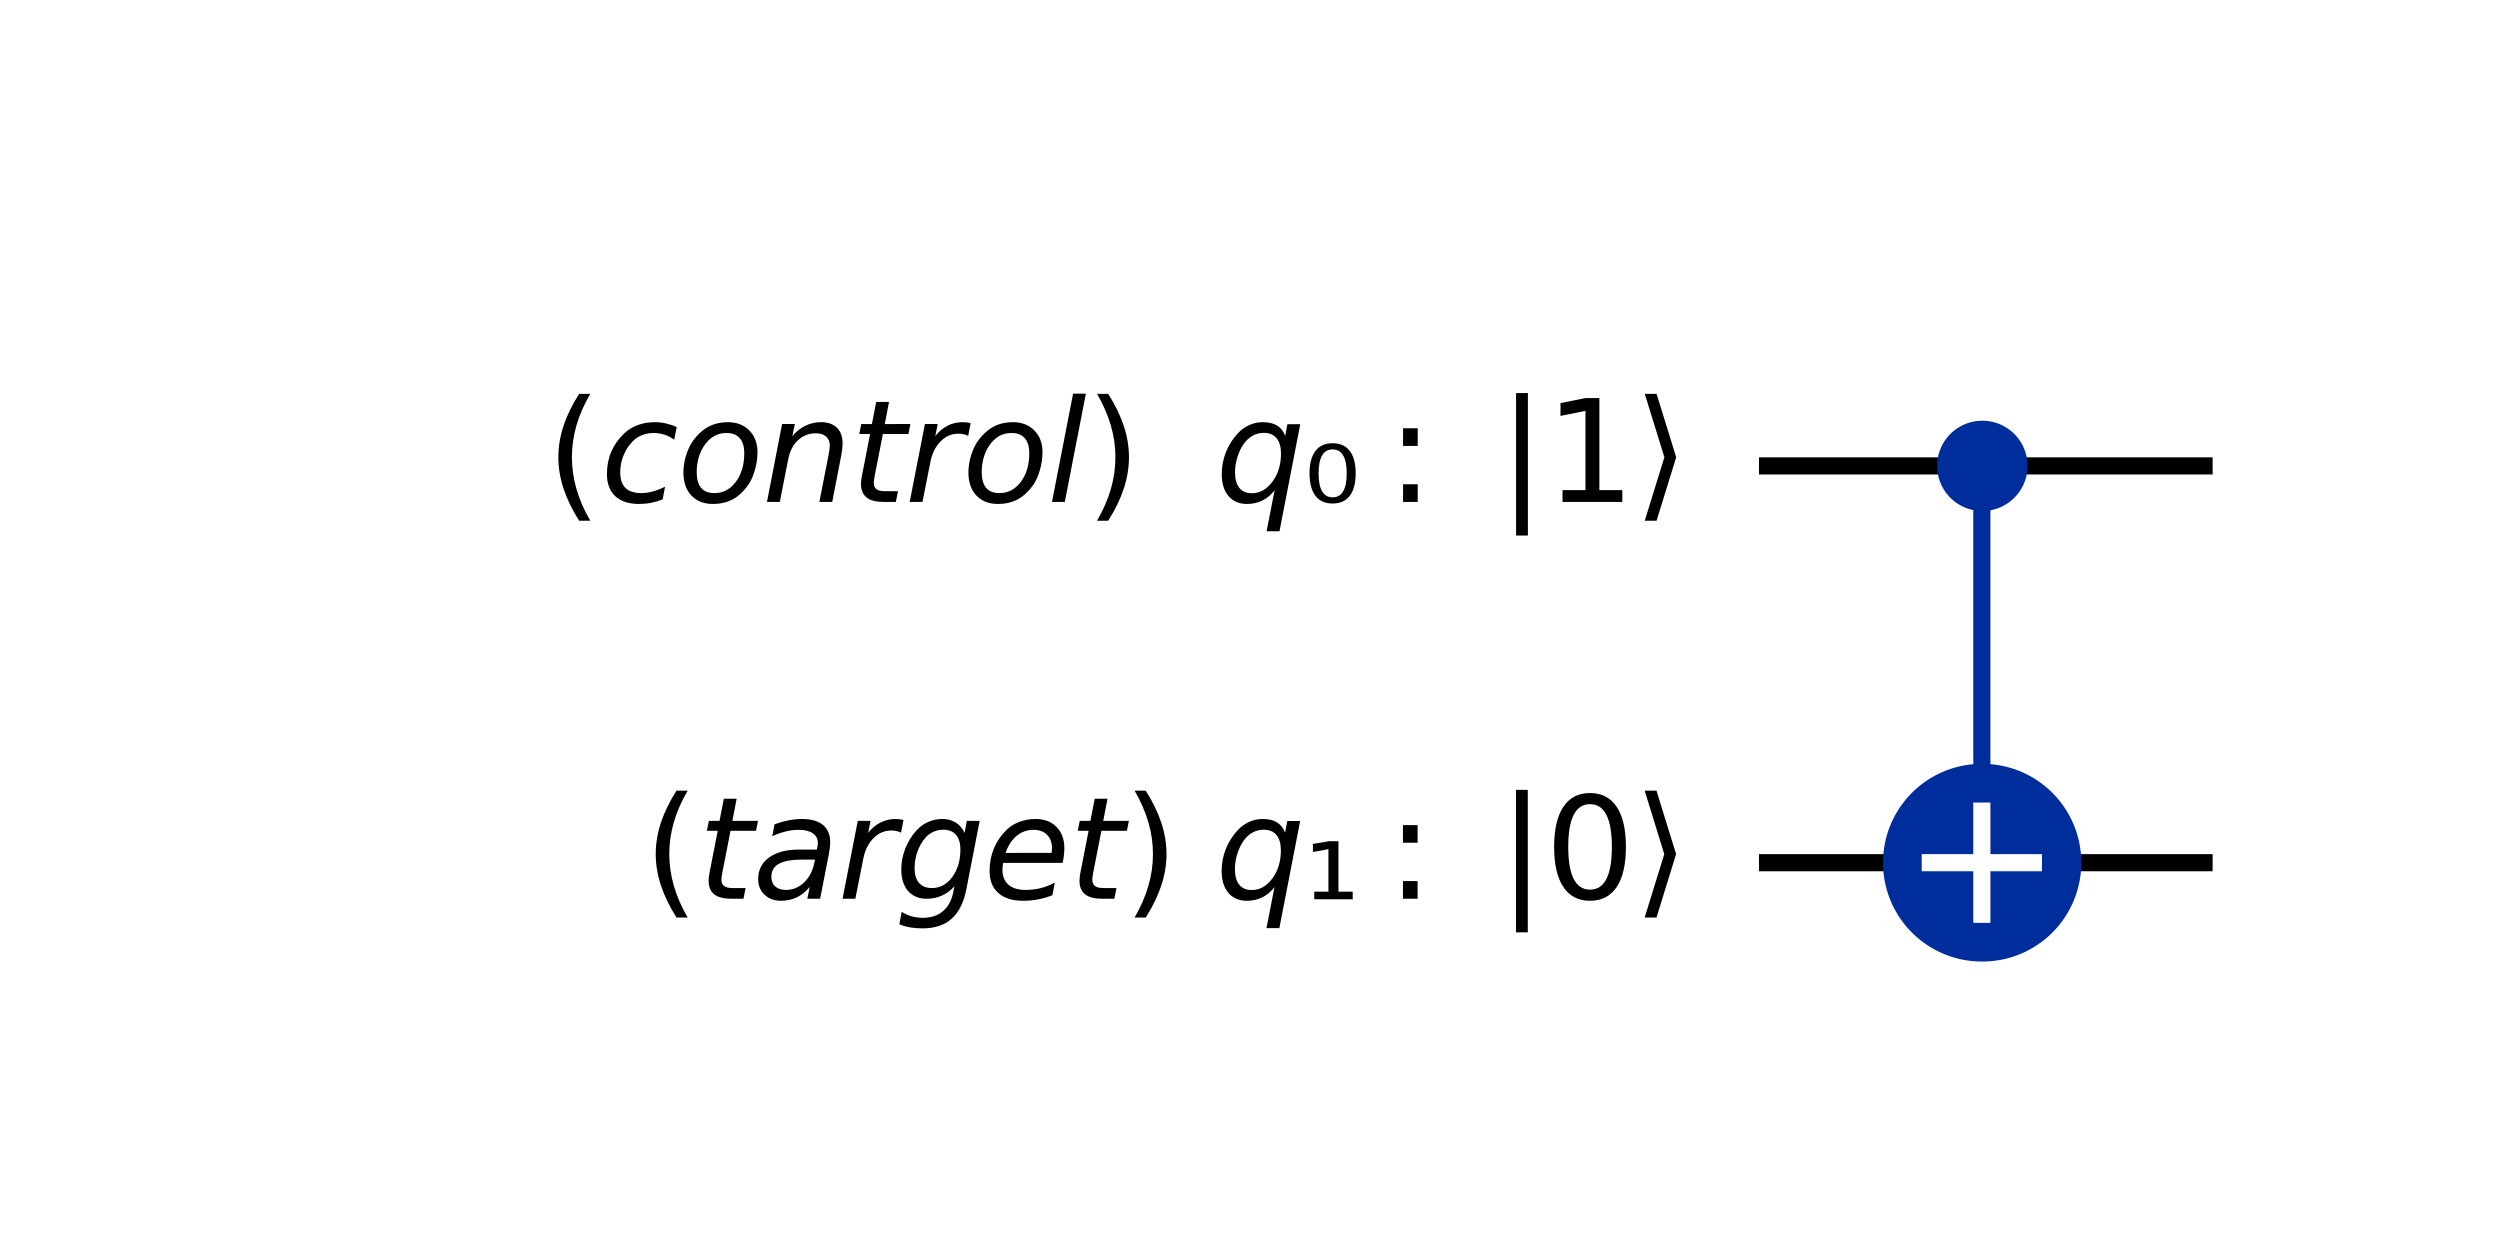 <?xml version="1.0" encoding="UTF-8"?>
<svg data-bbox="-1914.018 0 2498.088 340.612" xmlns="http://www.w3.org/2000/svg" viewBox="0 0 584.07 288.96" height="385.28" width="778.76" xmlns:xlink="http://www.w3.org/1999/xlink" stroke-linejoin="round" data-type="ugc">
    <g>
        <path d="M0 288.96h584.07V0H0z" fill="#ffffff"/>
        <path clip-path="url(#664bfa94-f752-4da9-a68d-f19e41d2ff78)" d="M412.953 108.842h101.979" fill="none" stroke="#000000" stroke-width="4" stroke-linecap="square"/>
        <path clip-path="url(#664bfa94-f752-4da9-a68d-f19e41d2ff78)" d="M412.953 201.55h101.979" fill="none" stroke="#000000" stroke-width="4" stroke-linecap="square"/>
        <path clip-path="url(#664bfa94-f752-4da9-a68d-f19e41d2ff78)" d="M403.682 62.488h-2317.7v278.124h2317.7z" fill="#ffffff" stroke="#ffffff" stroke-width="3" stroke-linejoin="miter"/>
        <path clip-path="url(#664bfa94-f752-4da9-a68d-f19e41d2ff78)" d="M463.016 201.55v-92.708" fill="none" stroke="#002d9c" stroke-width="4" stroke-linecap="square"/>
        <path clip-path="url(#664bfa94-f752-4da9-a68d-f19e41d2ff78)" d="M463.016 117.88a9.04 9.04 0 1 0 0-18.078 9.04 9.04 0 0 0 0 18.079z" fill="#002d9c" stroke="#002d9c" stroke-width="3" stroke-linejoin="miter"/>
        <path clip-path="url(#664bfa94-f752-4da9-a68d-f19e41d2ff78)" d="M463.016 222.64a21.092 21.092 0 1 0-.001-42.183 21.092 21.092 0 0 0 0 42.184z" fill="#002d9c" stroke="#002d9c" stroke-width="4" stroke-linejoin="miter"/>
        <path clip-path="url(#664bfa94-f752-4da9-a68d-f19e41d2ff78)" d="M463.016 213.602v-24.104" fill="none" stroke="#ffffff" stroke-width="4" stroke-linecap="square"/>
        <path clip-path="url(#664bfa94-f752-4da9-a68d-f19e41d2ff78)" d="M450.964 201.55h24.104" fill="none" stroke="#ffffff" stroke-width="4" stroke-linecap="square"/>
        <g clip-path="url(#664bfa94-f752-4da9-a68d-f19e41d2ff78)">
            <g transform="matrix(.325 0 0 -.325 127.587 117.454)">
                <defs>
                    <path transform="scale(.016)" d="M1984 4856q-418-718-622-1422-203-703-203-1425 0-721 205-1429t620-1424h-500Q1016-109 783 600T550 2009q0 697 231 1403 232 707 703 1444z" id="a8944d52-2c87-4659-8888-53698c030b2e" stroke-linejoin="round" stroke-linecap="butt"/>
                    <path transform="scale(.016)" d="m3431 3366-115-569q-207 150-440 225-232 75-482 75-275 0-524-97-248-97-417-275-269-272-416-638-146-365-146-756 0-472 236-703t717-231q237 0 504 72 268 72 558 215l-109-568Q2547 13 2283-39t-542-52q-697 0-1072 348-375 349-375 996 0 544 195 1002t580 823q262 250 615 378 354 128 772 128 244 0 484-55 241-54 491-163" id="4721460d-aa62-494d-ba35-acad7f272e4f" stroke-linejoin="round" stroke-linecap="butt"/>
                    <path transform="scale(.016)" d="M1625-91q-616 0-974 380-357 380-357 1036 0 381 123 776 124 396 321 665 309 418 690 618t863 200q597 0 964-372 367-371 367-971 0-416-122-829-122-412-319-684-306-419-687-619T1625-91M891 1344q0-475 198-711 199-236 602-236 578 0 957 504 380 505 380 1280 0 453-203 684-203 232-597 232-325 0-578-152-253-151-453-461-147-231-227-528-79-297-79-612" id="dbe6afe4-b656-480e-92f6-99b421f9c585" stroke-linejoin="round" stroke-linecap="butt"/>
                    <path transform="scale(.016)" d="M3566 2113 3156 0h-578l410 2091q28 147 43 259 16 113 16 178 0 263-166 409-165 147-462 147-463 0-797-308-334-307-438-835L800 0H225l678 3500h575l-115-550q240 303 577 468 338 166 710 166 463 0 717-250 255-250 255-703 0-112-14-240t-42-278" id="66afef9c-4748-47c6-bbb1-063109746e6d" stroke-linejoin="round" stroke-linecap="butt"/>
                    <path transform="scale(.016)" d="m2706 3500-87-447H1472l-372-1900q-19-106-28-178t-9-112q0-200 120-291t386-91h581L2053 0h-550Q991 0 739 200 488 400 488 806q0 72 9 158t28 189l372 1900H409l91 447h478l194 994h575l-191-994z" id="6d7f2632-4d35-4b16-8aec-63bb45443528" stroke-linejoin="round" stroke-linecap="butt"/>
                    <path transform="scale(.016)" d="M2853 2969q-87 47-200 72-112 25-240 25-460 0-804-349-343-348-456-933L800 0H225l684 3500h575l-109-544q228 303 545 465 318 163 677 163 94 0 184-11 91-10 182-35z" id="d91b5396-0248-43e8-ac3a-5081e2dc9307" stroke-linejoin="round" stroke-linecap="butt"/>
                    <path transform="scale(.016)" d="M1172 4863h575L800 0H225z" id="08a3e773-95ba-43d7-8877-1f66ca740210" stroke-linejoin="round" stroke-linecap="butt"/>
                    <path transform="scale(.016)" d="M513 4856h500q468-737 701-1444 233-706 233-1403 0-700-233-1409T1013-844H513q415 716 620 1424t205 1429q0 722-205 1425-205 704-620 1422" id="6f3066d4-dd7d-4965-b224-1cf2bd38004c" stroke-linejoin="round" stroke-linecap="butt"/>
                    <path transform="scale(.016)" d="M2669 525q-231-303-546-460-314-156-695-156-531 0-833 358-301 358-301 986 0 506 186 978t533 847q225 244 517 375t614 131q387 0 637-153t363-462l100 525h578l-934-4813h-579zM891 1338q0-463 193-705 194-242 560-242 544 0 928 520t384 1264q0 450-199 689-198 239-569 239-272 0-504-127-231-126-403-370-181-256-286-600-104-343-104-668" id="f4dfa049-4861-408b-85c1-37e0bed3222d" stroke-linejoin="round" stroke-linecap="butt"/>
                    <path transform="scale(.016)" d="M1781 2091q-156 269-472 269-315 0-471-269-160-269-160-806 0-541 160-809 156-269 471-269 316 0 472 269 160 268 160 809 0 537-160 806m-472 547q504 0 769-347 266-347 266-1006 0-663-266-1010-265-346-769-346-506 0-772 346-265 347-265 1010 0 659 265 1006 266 347 772 347" id="3d5780bc-fa59-45ed-8969-a244bde26a50" stroke-linejoin="round" stroke-linecap="butt"/>
                    <path transform="scale(.016)" d="M750 794h659V0H750zm0 2515h659v-793H750z" id="29cb0d59-20a7-4955-baef-d9227f1e9540" stroke-linejoin="round" stroke-linecap="butt"/>
                    <path transform="scale(.016)" d="M1344 4891v-6400H813v6400z" id="0f9e6b31-1fb0-463c-8eb6-f4d4381a5ce9" stroke-linejoin="round" stroke-linecap="butt"/>
                    <path transform="scale(.016)" d="M794 531h1031v3560L703 3866v575l1116 225h631V531h1031V0H794z" id="b5529f0d-f3bd-4f7e-b9d0-22e634a8fa08" stroke-linejoin="round" stroke-linecap="butt"/>
                    <path transform="scale(.016)" d="M1925 2006 1044-844H513l881 2850-881 2850h531z" id="7a41b5a4-d224-4410-8ef6-36c52286318d" stroke-linejoin="round" stroke-linecap="butt"/>
                </defs>
                <use transform="translate(0 .578)" xlink:href="#a8944d52-2c87-4659-8888-53698c030b2e"/>
                <use transform="translate(39.014 .578)" xlink:href="#4721460d-aa62-494d-ba35-acad7f272e4f"/>
                <use transform="translate(93.994 .578)" xlink:href="#dbe6afe4-b656-480e-92f6-99b421f9c585"/>
                <use transform="translate(155.176 .578)" xlink:href="#66afef9c-4748-47c6-bbb1-063109746e6d"/>
                <use transform="translate(218.555 .578)" xlink:href="#6d7f2632-4d35-4b16-8aec-63bb45443528"/>
                <use transform="translate(257.764 .578)" xlink:href="#d91b5396-0248-43e8-ac3a-5081e2dc9307"/>
                <use transform="translate(298.877 .578)" xlink:href="#dbe6afe4-b656-480e-92f6-99b421f9c585"/>
                <use transform="translate(360.059 .578)" xlink:href="#08a3e773-95ba-43d7-8877-1f66ca740210"/>
                <use transform="translate(387.842 .578)" xlink:href="#6f3066d4-dd7d-4965-b224-1cf2bd38004c"/>
                <use transform="translate(480.974 .578)" xlink:href="#f4dfa049-4861-408b-85c1-37e0bed3222d"/>
                <use transform="translate(544.45 .578)" xlink:href="#3d5780bc-fa59-45ed-8969-a244bde26a50"/>
                <use transform="translate(604.02 .578)" xlink:href="#29cb0d59-20a7-4955-baef-d9227f1e9540"/>
                <use transform="translate(684.254 .578)" xlink:href="#0f9e6b31-1fb0-463c-8eb6-f4d4381a5ce9"/>
                <use transform="translate(717.945 .578)" xlink:href="#b5529f0d-f3bd-4f7e-b9d0-22e634a8fa08"/>
                <use transform="translate(781.568 .578)" xlink:href="#7a41b5a4-d224-4410-8ef6-36c52286318d"/>
            </g>
        </g>
        <g clip-path="url(#664bfa94-f752-4da9-a68d-f19e41d2ff78)">
            <g transform="matrix(.325 0 0 -.325 150.337 210.162)">
                <defs>
                    <path transform="scale(.016)" d="M3438 1997 3047 0h-575l106 531q-253-312-577-467-323-155-720-155-447 0-733 273-285 274-285 702 0 613 489 969t1348 356h800l31 154q7 25 10 54 3 30 3 92 0 279-227 433-226 155-636 155-281 0-577-72-295-72-607-216l100 532q325 122 636 182 311 61 601 61 619 0 942-269 324-268 324-781 0-103-16-242-15-139-46-295m-622-238h-575q-707 0-1046-189T856 984q0-275 173-431 174-156 480-156 469 0 819 336t463 898z" id="349b7cfd-58ba-42a5-aec1-272e1e3ac6eb" stroke-linejoin="round" stroke-linecap="butt"/>
                    <path transform="scale(.016)" d="M3816 3500 3219 434q-172-890-658-1327-486-438-1308-438-303 0-563 45-259 45-484 139l107 559q212-137 449-202 238-66 507-66 547 0 898 299 352 298 464 857l50 263q-240-275-559-419T1434 0Q903 0 598 351q-304 352-304 968 0 484 184 948 185 464 519 824 222 237 517 365t617 128q353 0 615-164 263-164 392-464l100 544zm-866-1284q0 425-200 656t-569 231q-228 0-434-91-206-90-353-253-238-268-371-632-132-364-132-752 0-431 201-663 202-231 580-231 547 0 912 495 366 496 366 1240" id="67492169-c3f7-44d3-8c06-d7ac87fab61e" stroke-linejoin="round" stroke-linecap="butt"/>
                    <path transform="scale(.016)" d="M3078 2063q10 50 14 103 5 53 5 106 0 381-224 603-223 222-607 222-428 0-757-271-328-270-496-767zm500-450H903q-19-119-25-188t-6-119q0-434 267-672 267-237 755-237 375 0 709 84 335 85 622 247l-109-569Q2806 34 2476-28q-329-63-670-63-728 0-1120 348-392 349-392 990 0 547 195 1017t574 839q243 231 579 356t714 125q594 0 945-356 352-356 352-956 0-144-19-308-18-164-56-351" id="460cf04e-f7e1-4041-8691-f6a427195559" stroke-linejoin="round" stroke-linecap="butt"/>
                    <path transform="scale(.016)" d="M488 319h637v1910l-697-128v362l719 122h428V319h641V-24H488z" id="d1aa93f3-b35a-44a4-8217-f967e7713d24" stroke-linejoin="round" stroke-linecap="butt"/>
                    <path transform="scale(.016)" d="M2034 4250q-487 0-733-480-245-479-245-1442 0-959 245-1439 246-480 733-480 491 0 736 480 246 480 246 1439 0 963-246 1442-245 480-736 480m0 500q785 0 1199-621 414-620 414-1801 0-1178-414-1799Q2819-91 2034-91q-784 0-1198 620-414 621-414 1799 0 1181 414 1801 414 621 1198 621" id="b92b4d9f-9d17-4819-9c55-3c9f3a9694f8" stroke-linejoin="round" stroke-linecap="butt"/>
                </defs>
                <use transform="translate(0 .578)" xlink:href="#a8944d52-2c87-4659-8888-53698c030b2e"/>
                <use transform="translate(39.014 .578)" xlink:href="#6d7f2632-4d35-4b16-8aec-63bb45443528"/>
                <use transform="translate(78.223 .578)" xlink:href="#349b7cfd-58ba-42a5-aec1-272e1e3ac6eb"/>
                <use transform="translate(139.502 .578)" xlink:href="#d91b5396-0248-43e8-ac3a-5081e2dc9307"/>
                <use transform="translate(180.615 .578)" xlink:href="#67492169-c3f7-44d3-8c06-d7ac87fab61e"/>
                <use transform="translate(244.092 .578)" xlink:href="#460cf04e-f7e1-4041-8691-f6a427195559"/>
                <use transform="translate(305.615 .578)" xlink:href="#6d7f2632-4d35-4b16-8aec-63bb45443528"/>
                <use transform="translate(344.824 .578)" xlink:href="#6f3066d4-dd7d-4965-b224-1cf2bd38004c"/>
                <use transform="translate(410.897 .578)" xlink:href="#f4dfa049-4861-408b-85c1-37e0bed3222d"/>
                <use transform="translate(474.374 .578)" xlink:href="#d1aa93f3-b35a-44a4-8217-f967e7713d24"/>
                <use transform="translate(533.944 .578)" xlink:href="#29cb0d59-20a7-4955-baef-d9227f1e9540"/>
                <use transform="translate(614.177 .578)" xlink:href="#0f9e6b31-1fb0-463c-8eb6-f4d4381a5ce9"/>
                <use transform="translate(647.868 .578)" xlink:href="#b92b4d9f-9d17-4819-9c55-3c9f3a9694f8"/>
                <use transform="translate(711.491 .578)" xlink:href="#7a41b5a4-d224-4410-8ef6-36c52286318d"/>
            </g>
        </g>
        <defs>
            <clipPath id="664bfa94-f752-4da9-a68d-f19e41d2ff78" stroke-linejoin="round" stroke-linecap="butt">
                <path d="M524.203 34.675v222.499H74.469V34.675z"/>
            </clipPath>
        </defs>
    </g>
</svg>
